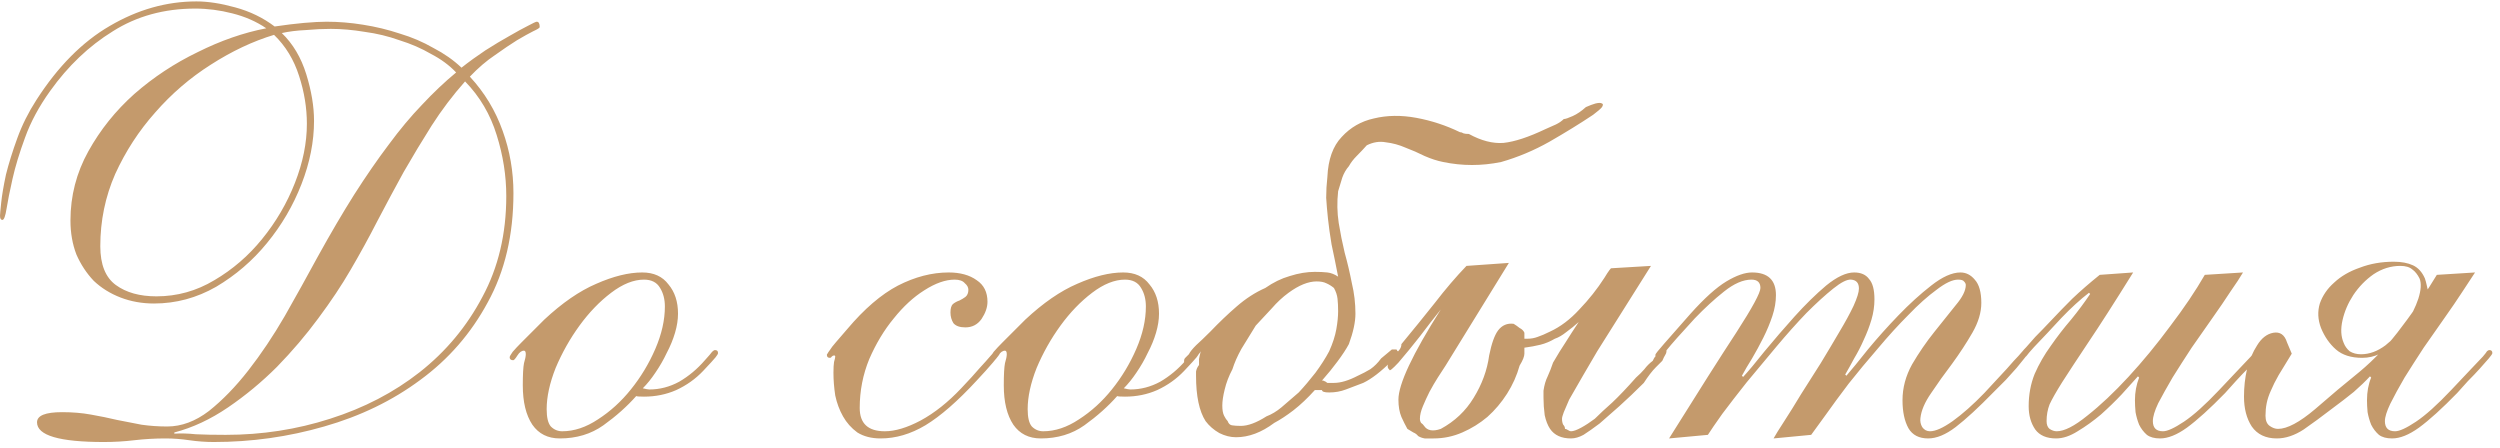 <?xml version="1.0" encoding="UTF-8"?> <svg xmlns="http://www.w3.org/2000/svg" width="268" height="48" viewBox="0 0 268 48" fill="none"> <path d="M10.752 26.392C10.752 28.355 11.307 29.741 12.416 30.552C13.526 31.363 14.976 31.768 16.768 31.768C18.987 31.768 21.056 31.192 22.977 30.04C24.939 28.888 26.646 27.416 28.096 25.624C29.59 23.789 30.763 21.784 31.616 19.608C32.47 17.432 32.897 15.32 32.897 13.272C32.897 11.565 32.619 9.859 32.065 8.152C31.51 6.403 30.614 4.931 29.377 3.736C27.115 4.419 24.854 5.485 22.593 6.936C20.374 8.344 18.39 10.051 16.64 12.056C14.891 14.019 13.462 16.216 12.352 18.648C11.286 21.08 10.752 23.661 10.752 26.392ZM18.689 46.488C19.414 46.445 20.182 46.467 20.992 46.552C21.846 46.595 22.913 46.616 24.192 46.616C28.075 46.616 31.808 46.04 35.392 44.888C39.019 43.736 42.219 42.072 44.992 39.896C47.809 37.677 50.048 34.989 51.712 31.832C53.419 28.675 54.273 25.069 54.273 21.016C54.273 18.84 53.931 16.664 53.248 14.488C52.566 12.269 51.435 10.349 49.856 8.728C48.534 10.221 47.339 11.8 46.273 13.464C45.248 15.085 44.246 16.749 43.264 18.456C42.326 20.163 41.387 21.912 40.449 23.704C39.553 25.453 38.593 27.203 37.569 28.952C36.63 30.573 35.478 32.301 34.112 34.136C32.79 35.928 31.318 37.656 29.697 39.32C28.075 40.941 26.326 42.392 24.448 43.672C22.571 44.952 20.651 45.848 18.689 46.36V46.488ZM3.969 45.272C3.969 44.547 4.864 44.184 6.657 44.184C7.766 44.184 8.79 44.269 9.729 44.44C10.71 44.611 11.649 44.803 12.544 45.016C13.441 45.187 14.315 45.357 15.168 45.528C16.064 45.656 16.982 45.72 17.921 45.72C19.456 45.72 20.95 45.165 22.401 44.056C23.851 42.904 25.259 41.453 26.625 39.704C27.99 37.955 29.291 36.013 30.529 33.88C31.766 31.704 32.939 29.592 34.048 27.544C35.414 25.069 36.715 22.851 37.953 20.888C39.233 18.883 40.47 17.091 41.664 15.512C42.859 13.891 44.054 12.461 45.248 11.224C46.443 9.944 47.659 8.792 48.897 7.768C48.171 7 47.275 6.339 46.209 5.784C45.184 5.187 44.054 4.696 42.816 4.312C41.622 3.885 40.385 3.587 39.105 3.416C37.825 3.203 36.608 3.096 35.456 3.096C34.603 3.096 33.707 3.139 32.769 3.224C31.83 3.267 30.977 3.373 30.209 3.544C31.403 4.696 32.278 6.168 32.833 7.96C33.387 9.752 33.664 11.416 33.664 12.952C33.664 15.171 33.217 17.432 32.321 19.736C31.424 22.04 30.187 24.152 28.608 26.072C27.073 27.949 25.259 29.507 23.169 30.744C21.078 31.939 18.859 32.536 16.512 32.536C15.232 32.536 14.038 32.323 12.928 31.896C11.819 31.469 10.859 30.872 10.049 30.104C9.28 29.293 8.662 28.355 8.193 27.288C7.766 26.179 7.553 24.963 7.553 23.64C7.553 20.995 8.193 18.52 9.473 16.216C10.752 13.912 12.395 11.864 14.4 10.072C16.448 8.28 18.71 6.787 21.184 5.592C23.659 4.355 26.113 3.501 28.544 3.032C27.478 2.307 26.262 1.773 24.896 1.432C23.574 1.091 22.251 0.92 20.928 0.92C17.601 0.92 14.656 1.731 12.097 3.352C9.537 4.931 7.296 7.064 5.377 9.752C4.182 11.416 3.286 13.08 2.688 14.744C2.091 16.365 1.643 17.837 1.345 19.16C1.046 20.483 0.833 21.549 0.705 22.36C0.577 23.171 0.427 23.576 0.257 23.576C0.086 23.576 0.001 23.427 0.001 23.128C0.001 23 0.043 22.531 0.129 21.72C0.214 20.909 0.385 19.907 0.64 18.712C0.939 17.517 1.345 16.216 1.857 14.808C2.369 13.4 3.051 12.035 3.905 10.712C6.208 7.128 8.832 4.483 11.777 2.776C14.763 1.027 17.857 0.152 21.056 0.152C22.294 0.152 23.68 0.365 25.216 0.792C26.795 1.219 28.203 1.901 29.441 2.84C30.593 2.669 31.638 2.541 32.577 2.456C33.558 2.371 34.368 2.328 35.008 2.328C36.288 2.328 37.59 2.435 38.913 2.648C40.278 2.861 41.6 3.181 42.88 3.608C44.16 3.992 45.355 4.504 46.465 5.144C47.617 5.741 48.619 6.445 49.472 7.256C50.283 6.616 51.136 5.997 52.032 5.4C52.971 4.803 53.825 4.291 54.593 3.864C55.403 3.395 56.065 3.032 56.577 2.776C57.131 2.477 57.451 2.328 57.536 2.328C57.75 2.328 57.856 2.52 57.856 2.904C57.856 2.989 57.622 3.139 57.153 3.352C56.726 3.565 56.15 3.885 55.425 4.312C54.742 4.739 53.953 5.272 53.056 5.912C52.16 6.509 51.264 7.277 50.368 8.216C51.947 9.923 53.12 11.864 53.889 14.04C54.657 16.173 55.041 18.392 55.041 20.696C55.041 25.176 54.123 29.08 52.288 32.408C50.496 35.736 48.086 38.509 45.056 40.728C42.07 42.947 38.635 44.611 34.752 45.72C30.913 46.829 26.966 47.384 22.913 47.384C22.059 47.384 21.184 47.32 20.288 47.192C19.435 47.064 18.582 47 17.729 47C16.619 47 15.51 47.064 14.4 47.192C13.334 47.32 12.246 47.384 11.136 47.384C6.358 47.384 3.969 46.68 3.969 45.272ZM71.275 32.856C71.275 32.088 71.105 31.427 70.763 30.872C70.422 30.275 69.846 29.976 69.035 29.976C67.926 29.976 66.753 30.445 65.516 31.384C64.278 32.323 63.148 33.496 62.123 34.904C61.099 36.312 60.246 37.827 59.563 39.448C58.923 41.069 58.603 42.541 58.603 43.864C58.603 44.76 58.753 45.379 59.051 45.72C59.393 46.061 59.798 46.232 60.267 46.232C61.547 46.232 62.828 45.805 64.108 44.952C65.43 44.099 66.603 43.032 67.627 41.752C68.694 40.429 69.569 38.979 70.251 37.4C70.934 35.821 71.275 34.307 71.275 32.856ZM72.683 33.624C72.683 34.264 72.577 34.947 72.364 35.672C72.15 36.397 71.852 37.123 71.468 37.848C71.126 38.573 70.721 39.277 70.251 39.96C69.825 40.6 69.377 41.155 68.907 41.624C69.249 41.709 69.484 41.752 69.612 41.752C70.721 41.752 71.787 41.475 72.811 40.92C73.835 40.323 74.753 39.555 75.564 38.616C75.99 38.147 76.246 37.848 76.332 37.72C76.46 37.592 76.566 37.528 76.651 37.528C76.865 37.528 76.972 37.635 76.972 37.848C76.972 37.933 76.886 38.083 76.716 38.296C76.545 38.509 76.097 39 75.371 39.768C74.561 40.621 73.601 41.304 72.492 41.816C71.425 42.285 70.273 42.52 69.035 42.52C68.523 42.52 68.246 42.499 68.204 42.456C67.222 43.565 66.049 44.611 64.683 45.592C63.361 46.531 61.803 47 60.011 47C58.731 47 57.75 46.509 57.068 45.528C56.385 44.504 56.044 43.096 56.044 41.304C56.044 40.152 56.086 39.363 56.172 38.936C56.3 38.509 56.364 38.189 56.364 37.976C56.364 37.72 56.3 37.592 56.172 37.592C55.916 37.592 55.681 37.763 55.468 38.104C55.254 38.445 55.105 38.616 55.02 38.616C54.764 38.616 54.636 38.509 54.636 38.296C54.636 38.211 54.742 38.019 54.956 37.72C55.212 37.421 55.532 37.08 55.916 36.696C56.3 36.312 56.705 35.907 57.132 35.48C57.558 35.053 57.964 34.648 58.347 34.264C60.267 32.472 62.123 31.192 63.916 30.424C65.75 29.613 67.393 29.208 68.844 29.208C70.081 29.208 71.019 29.635 71.659 30.488C72.342 31.299 72.683 32.344 72.683 33.624ZM105.858 32.344C105.858 32.941 105.644 33.56 105.218 34.2C104.791 34.797 104.215 35.096 103.49 35.096C102.892 35.096 102.466 34.947 102.21 34.648C101.996 34.307 101.89 33.923 101.89 33.496C101.89 33.069 101.975 32.771 102.146 32.6C102.359 32.429 102.594 32.301 102.85 32.216C103.106 32.088 103.319 31.96 103.49 31.832C103.703 31.661 103.81 31.405 103.81 31.064C103.81 30.808 103.682 30.573 103.426 30.36C103.212 30.104 102.85 29.976 102.338 29.976C101.356 29.976 100.268 30.36 99.073 31.128C97.921 31.853 96.834 32.856 95.809 34.136C94.785 35.373 93.911 36.824 93.186 38.488C92.503 40.152 92.162 41.901 92.162 43.736C92.162 45.4 93.058 46.232 94.85 46.232C95.959 46.232 97.239 45.848 98.689 45.08C100.183 44.269 101.634 43.117 103.042 41.624C103.895 40.728 104.556 40.003 105.026 39.448C105.538 38.893 105.9 38.488 106.114 38.232C106.37 37.933 106.54 37.741 106.626 37.656C106.711 37.528 106.775 37.464 106.818 37.464C107.074 37.464 107.202 37.592 107.202 37.848C107.202 37.933 106.946 38.275 106.434 38.872C105.964 39.427 105.388 40.067 104.706 40.792C102.658 43.011 100.823 44.611 99.201 45.592C97.623 46.531 96.023 47 94.401 47C93.42 47 92.588 46.787 91.906 46.36C91.266 45.891 90.754 45.315 90.37 44.632C89.986 43.949 89.708 43.203 89.537 42.392C89.409 41.539 89.346 40.728 89.346 39.96C89.346 39.448 89.367 39.064 89.409 38.808C89.495 38.509 89.537 38.317 89.537 38.232C89.537 38.147 89.495 38.104 89.409 38.104C89.324 38.104 89.239 38.147 89.153 38.232C89.111 38.317 89.047 38.36 88.962 38.36C88.748 38.36 88.641 38.253 88.641 38.04C88.641 37.997 88.663 37.955 88.706 37.912C88.748 37.827 88.834 37.699 88.962 37.528C89.09 37.315 89.303 37.037 89.602 36.696C89.9 36.355 90.305 35.885 90.817 35.288C92.652 33.112 94.466 31.555 96.257 30.616C98.092 29.677 99.906 29.208 101.698 29.208C102.935 29.208 103.938 29.485 104.706 30.04C105.474 30.552 105.858 31.32 105.858 32.344ZM122.838 32.856C122.838 32.088 122.667 31.427 122.326 30.872C121.985 30.275 121.409 29.976 120.598 29.976C119.489 29.976 118.315 30.445 117.078 31.384C115.841 32.323 114.71 33.496 113.686 34.904C112.662 36.312 111.809 37.827 111.126 39.448C110.486 41.069 110.166 42.541 110.166 43.864C110.166 44.76 110.315 45.379 110.614 45.72C110.955 46.061 111.361 46.232 111.83 46.232C113.11 46.232 114.39 45.805 115.67 44.952C116.993 44.099 118.166 43.032 119.19 41.752C120.257 40.429 121.131 38.979 121.814 37.4C122.497 35.821 122.838 34.307 122.838 32.856ZM124.246 33.624C124.246 34.264 124.139 34.947 123.926 35.672C123.713 36.397 123.414 37.123 123.03 37.848C122.689 38.573 122.283 39.277 121.814 39.96C121.387 40.6 120.939 41.155 120.47 41.624C120.811 41.709 121.046 41.752 121.174 41.752C122.283 41.752 123.35 41.475 124.374 40.92C125.398 40.323 126.315 39.555 127.126 38.616C127.553 38.147 127.809 37.848 127.894 37.72C128.022 37.592 128.129 37.528 128.214 37.528C128.427 37.528 128.534 37.635 128.534 37.848C128.534 37.933 128.449 38.083 128.278 38.296C128.107 38.509 127.659 39 126.934 39.768C126.123 40.621 125.163 41.304 124.054 41.816C122.987 42.285 121.835 42.52 120.598 42.52C120.086 42.52 119.809 42.499 119.766 42.456C118.785 43.565 117.611 44.611 116.246 45.592C114.923 46.531 113.366 47 111.574 47C110.294 47 109.313 46.509 108.63 45.528C107.947 44.504 107.606 43.096 107.606 41.304C107.606 40.152 107.649 39.363 107.734 38.936C107.862 38.509 107.926 38.189 107.926 37.976C107.926 37.72 107.862 37.592 107.734 37.592C107.478 37.592 107.243 37.763 107.03 38.104C106.817 38.445 106.667 38.616 106.582 38.616C106.326 38.616 106.198 38.509 106.198 38.296C106.198 38.211 106.305 38.019 106.518 37.72C106.774 37.421 107.094 37.08 107.478 36.696C107.862 36.312 108.267 35.907 108.694 35.48C109.121 35.053 109.526 34.648 109.91 34.264C111.83 32.472 113.686 31.192 115.478 30.424C117.313 29.613 118.955 29.208 120.406 29.208C121.643 29.208 122.582 29.635 123.222 30.488C123.905 31.299 124.246 32.344 124.246 33.624ZM131.031 43.48C131.031 43.949 131.095 44.312 131.223 44.568C131.351 44.824 131.479 45.016 131.607 45.144C131.692 45.4 131.841 45.549 132.055 45.592C132.311 45.635 132.631 45.656 133.015 45.656C133.783 45.656 134.7 45.315 135.767 44.632C136.321 44.419 136.855 44.099 137.367 43.672C137.921 43.203 138.54 42.669 139.223 42.072C139.82 41.432 140.417 40.728 141.015 39.96C141.612 39.149 142.103 38.381 142.487 37.656C142.871 36.803 143.127 36.013 143.255 35.288C143.383 34.563 143.447 33.923 143.447 33.368C143.447 32.856 143.425 32.408 143.383 32.024C143.34 31.64 143.212 31.256 142.999 30.872C142.743 30.659 142.465 30.488 142.167 30.36C141.911 30.232 141.569 30.168 141.143 30.168C140.247 30.168 139.244 30.573 138.135 31.384C137.495 31.853 136.897 32.408 136.343 33.048C135.788 33.645 135.212 34.264 134.615 34.904C134.06 35.8 133.548 36.632 133.079 37.4C132.652 38.168 132.332 38.893 132.119 39.576C131.735 40.301 131.457 41.027 131.286 41.752C131.116 42.435 131.031 43.011 131.031 43.48ZM165.655 13.848C166.124 13.635 166.508 13.464 166.807 13.336C167.148 13.165 167.425 12.973 167.639 12.76C167.809 12.76 168.129 12.653 168.599 12.44C169.068 12.227 169.537 11.907 170.007 11.48C170.391 11.309 170.732 11.181 171.031 11.096C171.372 11.011 171.607 11.011 171.735 11.096C171.863 11.139 171.863 11.267 171.735 11.48C171.607 11.651 171.287 11.928 170.775 12.312C169.367 13.251 167.809 14.211 166.103 15.192C164.439 16.131 162.711 16.856 160.919 17.368C158.828 17.795 156.759 17.795 154.711 17.368C154.071 17.24 153.409 17.027 152.727 16.728C152.044 16.387 151.361 16.088 150.679 15.832C149.996 15.533 149.292 15.341 148.567 15.256C147.884 15.128 147.201 15.235 146.519 15.576C146.177 15.96 145.815 16.344 145.431 16.728C145.089 17.069 144.812 17.432 144.599 17.816C144.3 18.157 144.065 18.563 143.895 19.032C143.767 19.459 143.617 19.949 143.447 20.504C143.319 21.656 143.34 22.787 143.51 23.896C143.681 24.963 143.895 26.029 144.151 27.096C144.449 28.163 144.705 29.251 144.919 30.36C145.175 31.427 145.303 32.515 145.303 33.624C145.303 34.52 145.068 35.608 144.599 36.888C144.3 37.443 143.895 38.061 143.383 38.744C142.913 39.384 142.359 40.067 141.719 40.792C141.847 40.792 141.932 40.813 141.975 40.856C142.017 40.856 142.124 40.92 142.295 41.048H142.999C143.724 41.048 144.577 40.792 145.559 40.28C146.028 40.067 146.476 39.832 146.903 39.576C147.329 39.277 147.713 38.893 148.055 38.424L149.207 37.464H149.399H149.655C149.74 37.464 149.783 37.528 149.783 37.656L149.911 37.592C149.825 37.848 149.74 37.976 149.655 37.976L149.207 38.68C148.055 39.832 147.031 40.621 146.135 41.048C145.452 41.304 144.833 41.539 144.279 41.752C143.724 41.965 143.127 42.072 142.487 42.072C141.975 42.072 141.719 41.987 141.719 41.816H140.951C140.183 42.669 139.415 43.395 138.647 43.992C137.921 44.547 137.239 44.995 136.599 45.336C135.233 46.36 133.868 46.872 132.503 46.872C131.905 46.872 131.308 46.723 130.711 46.424C130.113 46.083 129.623 45.656 129.239 45.144C128.556 44.077 128.215 42.456 128.215 40.28C128.215 40.195 128.215 40.045 128.215 39.832C128.257 39.576 128.364 39.341 128.535 39.128C128.535 38.915 128.535 38.701 128.535 38.488C128.577 38.232 128.641 37.955 128.727 37.656C128.641 37.827 128.471 38.019 128.215 38.232C128.001 38.403 127.895 38.552 127.895 38.68C127.809 38.68 127.703 38.723 127.575 38.808C127.489 38.851 127.276 38.872 126.934 38.872V38.68C126.934 38.552 126.977 38.445 127.062 38.36C127.191 38.232 127.319 38.104 127.447 37.976C127.575 37.72 127.831 37.4 128.215 37.016C128.641 36.632 129.153 36.141 129.751 35.544C130.689 34.563 131.628 33.667 132.567 32.856C133.548 32.003 134.572 31.341 135.639 30.872C136.492 30.275 137.367 29.848 138.263 29.592C139.201 29.293 140.097 29.144 140.951 29.144C141.463 29.144 141.911 29.165 142.295 29.208C142.679 29.251 143.063 29.4 143.447 29.656C143.191 28.333 142.956 27.181 142.743 26.2C142.572 25.176 142.444 24.259 142.359 23.448C142.273 22.637 142.209 21.891 142.167 21.208C142.167 20.483 142.209 19.736 142.295 18.968C142.38 17.091 142.892 15.661 143.831 14.68C144.769 13.656 145.921 12.995 147.287 12.696C148.695 12.355 150.209 12.333 151.831 12.632C153.452 12.931 155.009 13.443 156.503 14.168C156.631 14.168 156.759 14.211 156.887 14.296C157.015 14.339 157.207 14.36 157.463 14.36C158.785 15.085 160.023 15.405 161.175 15.32C162.369 15.192 163.863 14.701 165.655 13.848ZM172.695 28.76L176.983 28.504L171.223 37.656C170.668 38.595 170.156 39.469 169.687 40.28C169.218 41.091 168.727 41.944 168.215 42.84C168.002 43.352 167.81 43.8 167.639 44.184C167.511 44.525 167.447 44.76 167.447 44.888C167.447 45.144 167.49 45.357 167.575 45.528C167.703 45.656 167.767 45.805 167.767 45.976C167.852 45.976 167.959 46.019 168.087 46.104C168.215 46.189 168.322 46.232 168.407 46.232C168.663 46.232 169.026 46.104 169.495 45.848C169.964 45.592 170.455 45.272 170.967 44.888C171.479 44.376 172.098 43.8 172.823 43.16C173.548 42.477 174.402 41.581 175.383 40.472C175.724 40.173 176.023 39.875 176.279 39.576C176.535 39.235 176.834 38.936 177.175 38.68C177.26 38.467 177.367 38.296 177.495 38.168C177.666 37.997 177.794 37.848 177.879 37.72C178.007 37.549 178.114 37.4 178.199 37.272H178.455C178.583 37.272 178.647 37.336 178.647 37.464V37.656C178.647 37.784 178.604 37.912 178.519 38.04C178.434 38.168 178.327 38.381 178.199 38.68C178.114 38.765 177.879 39 177.495 39.384C177.111 39.768 176.684 40.323 176.215 41.048C175.319 41.944 174.444 42.776 173.591 43.544C172.78 44.269 172.076 44.888 171.479 45.4C170.796 45.912 170.22 46.317 169.751 46.616C169.282 46.872 168.834 47 168.407 47C167.383 47 166.636 46.659 166.167 45.976C165.911 45.592 165.719 45.101 165.591 44.504C165.506 43.864 165.463 43.245 165.463 42.648V41.88C165.548 41.283 165.698 40.771 165.911 40.344C166.124 39.875 166.316 39.384 166.487 38.872C166.956 38.061 167.404 37.336 167.831 36.696C168.258 36.013 168.727 35.288 169.239 34.52C168.812 34.904 168.364 35.267 167.895 35.608C167.468 35.949 167.063 36.184 166.679 36.312C166.167 36.611 165.655 36.824 165.143 36.952C164.631 37.08 164.055 37.187 163.415 37.272V37.912C163.415 38.211 163.244 38.637 162.903 39.192C162.604 40.259 162.156 41.261 161.559 42.2C160.962 43.139 160.258 43.971 159.447 44.696C158.636 45.379 157.74 45.933 156.759 46.36C155.778 46.787 154.754 47 153.687 47C153.346 47 153.026 47 152.727 47C152.471 46.957 152.236 46.872 152.023 46.744C151.895 46.573 151.724 46.445 151.511 46.36C151.298 46.232 151.084 46.104 150.871 45.976C150.658 45.592 150.444 45.165 150.231 44.696C150.018 44.184 149.911 43.565 149.911 42.84C149.911 41.176 151.426 37.955 154.455 33.176C153.73 34.072 152.983 35.032 152.215 36.056C151.447 37.037 150.679 37.976 149.911 38.872C149.271 39.555 148.951 39.811 148.951 39.64C148.695 39.427 148.695 39.149 148.951 38.808C149.207 38.424 149.463 38.125 149.719 37.912C149.804 37.784 149.911 37.635 150.039 37.464C150.167 37.293 150.231 37.101 150.231 36.888C151.468 35.395 152.663 33.923 153.815 32.472C154.967 30.979 156.098 29.656 157.207 28.504L161.751 28.184L154.967 39.192C154.754 39.533 154.476 39.96 154.135 40.472C153.836 40.941 153.538 41.453 153.239 42.008C152.983 42.52 152.748 43.032 152.535 43.544C152.322 44.056 152.215 44.504 152.215 44.888C152.215 45.059 152.258 45.208 152.343 45.336C152.471 45.421 152.578 45.528 152.663 45.656C153.004 46.168 153.602 46.275 154.455 45.976C155.948 45.165 157.122 44.056 157.975 42.648C158.871 41.197 159.426 39.683 159.639 38.104C159.895 36.824 160.215 35.928 160.599 35.416C161.026 34.861 161.58 34.627 162.263 34.712C162.476 34.84 162.69 34.989 162.903 35.16C163.159 35.288 163.33 35.459 163.415 35.672V36.312H163.735C164.119 36.312 164.482 36.248 164.823 36.12C165.207 35.992 165.655 35.8 166.167 35.544C167.276 35.032 168.322 34.243 169.303 33.176C170.327 32.109 171.223 30.979 171.991 29.784C172.076 29.656 172.183 29.485 172.311 29.272C172.482 29.016 172.61 28.845 172.695 28.76ZM190.125 47C190.338 46.616 190.722 45.997 191.277 45.144C191.831 44.291 192.429 43.331 193.069 42.264C193.751 41.197 194.455 40.088 195.181 38.936C195.906 37.741 196.567 36.632 197.165 35.608C197.805 34.541 198.317 33.603 198.701 32.792C199.085 31.939 199.277 31.32 199.277 30.936C199.277 30.339 198.999 30.019 198.445 29.976C198.018 29.933 197.378 30.253 196.525 30.936C195.671 31.619 194.711 32.493 193.645 33.56C192.621 34.627 191.554 35.821 190.445 37.144C189.335 38.467 188.269 39.747 187.245 40.984C186.263 42.221 185.389 43.352 184.621 44.376C183.895 45.4 183.383 46.147 183.085 46.616L178.924 47C182.039 42.008 184.45 38.211 186.157 35.608C187.863 32.963 188.717 31.384 188.717 30.872C188.717 30.275 188.397 29.976 187.757 29.976C186.861 29.976 185.879 30.403 184.812 31.256C183.789 32.067 182.743 33.027 181.677 34.136C180.183 35.757 179.181 36.888 178.669 37.528C178.199 38.125 177.901 38.424 177.773 38.424C177.559 38.424 177.453 38.296 177.453 38.04C177.453 37.955 177.773 37.549 178.413 36.824C179.095 36.056 180.034 34.989 181.229 33.624C182.722 31.96 184.002 30.808 185.069 30.168C186.135 29.528 187.053 29.208 187.821 29.208C189.527 29.208 190.381 30.019 190.381 31.64C190.381 32.365 190.253 33.112 189.997 33.88C189.741 34.648 189.421 35.416 189.037 36.184C188.653 36.952 188.247 37.699 187.821 38.424C187.394 39.107 187.031 39.725 186.733 40.28L186.861 40.408C187.415 39.811 188.183 38.893 189.165 37.656C190.189 36.419 191.255 35.181 192.365 33.944C193.517 32.664 194.647 31.555 195.757 30.616C196.909 29.677 197.911 29.208 198.765 29.208C199.49 29.208 200.023 29.443 200.365 29.912C200.749 30.339 200.941 31.064 200.941 32.088C200.941 32.813 200.834 33.539 200.621 34.264C200.407 34.989 200.13 35.715 199.789 36.44C199.49 37.123 199.149 37.784 198.765 38.424C198.423 39.064 198.103 39.64 197.805 40.152L197.933 40.28C198.487 39.64 199.255 38.701 200.237 37.464C201.261 36.227 202.349 35.011 203.501 33.816C204.695 32.579 205.869 31.512 207.021 30.616C208.215 29.677 209.261 29.208 210.157 29.208C210.754 29.208 211.266 29.464 211.693 29.976C212.162 30.488 212.397 31.32 212.397 32.472C212.397 33.496 212.077 34.563 211.437 35.672C210.797 36.781 210.071 37.891 209.261 39C208.45 40.067 207.703 41.112 207.021 42.136C206.338 43.117 205.954 44.013 205.869 44.824C205.826 45.165 205.89 45.485 206.061 45.784C206.274 46.083 206.551 46.232 206.893 46.232C207.49 46.232 208.301 45.869 209.325 45.144C210.391 44.376 211.522 43.373 212.717 42.136C213.783 40.984 214.594 40.109 215.149 39.512C215.703 38.872 216.109 38.424 216.365 38.168C216.621 37.869 216.77 37.699 216.812 37.656C216.898 37.571 216.983 37.528 217.069 37.528C217.282 37.528 217.389 37.635 217.389 37.848C217.389 37.933 217.261 38.125 217.005 38.424C216.791 38.68 216.514 39.021 216.173 39.448C215.831 39.832 215.447 40.259 215.021 40.728C214.594 41.155 214.167 41.581 213.741 42.008C212.119 43.672 210.754 44.931 209.645 45.784C208.578 46.595 207.597 47 206.701 47C205.719 47 205.015 46.637 204.589 45.912C204.162 45.144 203.949 44.141 203.949 42.904C203.949 41.581 204.29 40.301 204.973 39.064C205.698 37.827 206.487 36.675 207.341 35.608C208.194 34.541 208.962 33.581 209.645 32.728C210.37 31.875 210.733 31.149 210.733 30.552C210.733 30.424 210.669 30.296 210.541 30.168C210.455 30.04 210.242 29.976 209.901 29.976C209.303 29.976 208.535 30.339 207.597 31.064C206.658 31.747 205.655 32.643 204.589 33.752C203.522 34.819 202.434 36.013 201.325 37.336C200.215 38.616 199.17 39.875 198.189 41.112C197.25 42.349 196.418 43.48 195.693 44.504C194.967 45.485 194.455 46.189 194.157 46.616L190.125 47ZM228.674 29.208C226.711 32.365 225.111 34.861 223.874 36.696C222.679 38.488 221.74 39.917 221.058 40.984C220.418 42.008 219.97 42.797 219.714 43.352C219.5 43.907 219.394 44.504 219.394 45.144C219.394 45.528 219.5 45.805 219.714 45.976C219.97 46.147 220.226 46.232 220.482 46.232C221.292 46.232 222.38 45.677 223.746 44.568C225.154 43.459 226.626 42.072 228.162 40.408C229.698 38.744 231.191 36.931 232.642 34.968C234.135 33.005 235.372 31.171 236.354 29.464L240.45 29.208C240.151 29.72 239.703 30.403 239.106 31.256C238.551 32.109 237.911 33.048 237.186 34.072C236.46 35.096 235.714 36.163 234.946 37.272C234.22 38.381 233.538 39.448 232.898 40.472C232.3 41.496 231.788 42.413 231.362 43.224C230.978 44.035 230.786 44.675 230.786 45.144C230.786 45.869 231.148 46.232 231.874 46.232C232.343 46.232 233.09 45.891 234.114 45.208C235.138 44.525 236.396 43.395 237.89 41.816C238.828 40.835 239.554 40.067 240.066 39.512C240.62 38.915 241.026 38.488 241.282 38.232C241.538 37.933 241.687 37.741 241.73 37.656C241.815 37.571 241.9 37.528 241.986 37.528C242.199 37.528 242.306 37.635 242.306 37.848C242.306 37.933 242.178 38.125 241.922 38.424C241.666 38.723 241.346 39.085 240.962 39.512C240.578 39.896 240.151 40.344 239.682 40.856C239.255 41.325 238.871 41.752 238.53 42.136C236.908 43.8 235.543 45.037 234.434 45.848C233.367 46.616 232.407 47 231.554 47C230.956 47 230.487 46.872 230.146 46.616C229.804 46.317 229.527 45.955 229.314 45.528C229.143 45.101 229.015 44.653 228.93 44.184C228.887 43.715 228.866 43.288 228.866 42.904C228.866 42.051 229.015 41.24 229.314 40.472L229.186 40.344C228.716 40.856 228.14 41.496 227.458 42.264C226.775 42.989 226.028 43.715 225.218 44.44C224.407 45.123 223.575 45.72 222.722 46.232C221.911 46.744 221.143 47 220.418 47C219.394 47 218.647 46.68 218.178 46.04C217.708 45.357 217.474 44.525 217.474 43.544C217.474 42.307 217.687 41.155 218.114 40.088C218.583 39.021 219.159 38.019 219.842 37.08C220.524 36.099 221.25 35.16 222.018 34.264C222.786 33.325 223.468 32.408 224.066 31.512L223.938 31.384C222.999 32.109 222.018 33.005 220.994 34.072C220.012 35.139 219.031 36.184 218.049 37.208C217.623 37.677 217.367 37.976 217.282 38.104C217.196 38.232 217.09 38.296 216.962 38.296C216.791 38.296 216.706 38.168 216.706 37.912C216.706 37.869 216.727 37.805 216.77 37.72C216.855 37.592 217.004 37.421 217.218 37.208C217.431 36.952 217.751 36.589 218.178 36.12C218.647 35.651 219.244 35.032 219.97 34.264C220.61 33.581 221.335 32.835 222.146 32.024C222.999 31.213 223.98 30.36 225.09 29.464L228.674 29.208ZM245.677 37.912C245.122 38.808 244.653 39.576 244.269 40.216C243.927 40.813 243.65 41.368 243.437 41.88C243.223 42.349 243.074 42.797 242.989 43.224C242.903 43.651 242.861 44.099 242.861 44.568C242.861 45.08 243.01 45.443 243.309 45.656C243.607 45.869 243.906 45.976 244.205 45.976C245.186 45.976 246.509 45.272 248.173 43.864C249.837 42.413 251.437 41.069 252.973 39.832C253.741 39.192 254.509 38.467 255.277 37.656C256.087 36.803 256.834 35.907 257.517 34.968C258.242 34.029 258.903 33.091 259.501 32.152C260.141 31.213 260.717 30.317 261.229 29.464L265.325 29.208C265.026 29.677 264.578 30.36 263.981 31.256C263.426 32.109 262.786 33.048 262.061 34.072C261.335 35.096 260.589 36.163 259.821 37.272C259.095 38.381 258.413 39.448 257.773 40.472C257.175 41.496 256.663 42.435 256.237 43.288C255.853 44.099 255.661 44.717 255.661 45.144C255.661 45.869 256.023 46.232 256.749 46.232C257.218 46.232 257.965 45.891 258.989 45.208C260.013 44.525 261.271 43.395 262.765 41.816C263.703 40.835 264.429 40.067 264.941 39.512C265.495 38.915 265.901 38.488 266.157 38.232C266.413 37.933 266.562 37.741 266.605 37.656C266.69 37.571 266.775 37.528 266.861 37.528C267.074 37.528 267.181 37.635 267.181 37.848C267.181 37.933 267.053 38.125 266.797 38.424C266.541 38.723 266.221 39.085 265.837 39.512C265.453 39.939 265.026 40.387 264.557 40.856C264.13 41.325 263.746 41.752 263.405 42.136C261.783 43.8 260.418 45.037 259.309 45.848C258.242 46.616 257.282 47 256.429 47C255.831 47 255.362 46.872 255.021 46.616C254.679 46.317 254.402 45.955 254.189 45.528C254.018 45.101 253.89 44.653 253.805 44.184C253.762 43.715 253.741 43.288 253.741 42.904C253.741 42.008 253.89 41.197 254.189 40.472L254.061 40.344C253.591 40.856 253.015 41.411 252.333 42.008C251.65 42.563 250.818 43.203 249.837 43.928C248.898 44.653 247.938 45.357 246.957 46.04C245.975 46.68 245.015 47 244.077 47C242.882 47 241.986 46.573 241.389 45.72C240.834 44.867 240.556 43.8 240.556 42.52C240.556 41.496 240.663 40.515 240.877 39.576C241.133 38.595 241.495 37.741 241.965 37.016C242.434 36.248 243.01 35.8 243.693 35.672C244.418 35.544 244.909 35.885 245.165 36.696L245.677 37.912ZM257.325 28.504C256.301 28.504 255.341 28.803 254.445 29.4C253.591 29.997 252.866 30.744 252.269 31.64C251.714 32.493 251.33 33.389 251.117 34.328C250.903 35.267 250.946 36.077 251.245 36.76C251.373 37.101 251.586 37.4 251.885 37.656C252.226 37.869 252.631 37.976 253.101 37.976C253.997 37.976 254.871 37.656 255.725 37.016C256.578 36.333 257.303 35.565 257.901 34.712C258.498 33.816 258.946 32.92 259.245 32.024C259.543 31.085 259.586 30.36 259.373 29.848C259.159 29.421 258.903 29.101 258.605 28.888C258.306 28.632 257.879 28.504 257.325 28.504ZM259.245 34.008H258.989C258.775 34.349 258.498 34.776 258.157 35.288C257.815 35.8 257.389 36.291 256.877 36.76C256.365 37.187 255.789 37.571 255.149 37.912C254.551 38.211 253.911 38.36 253.229 38.36C252.034 38.36 251.095 38.061 250.413 37.464C249.73 36.867 249.197 36.099 248.812 35.16C248.471 34.264 248.429 33.389 248.685 32.536C248.983 31.683 249.495 30.936 250.22 30.296C250.946 29.613 251.863 29.08 252.973 28.696C254.082 28.269 255.298 28.056 256.621 28.056C257.431 28.056 258.114 28.184 258.669 28.44C259.223 28.696 259.65 29.165 259.949 29.848C260.034 30.104 260.098 30.339 260.141 30.552C260.183 30.765 260.226 30.957 260.269 31.128L260.333 31.192L259.245 34.008Z" fill="#C49A6C"></path> </svg> 